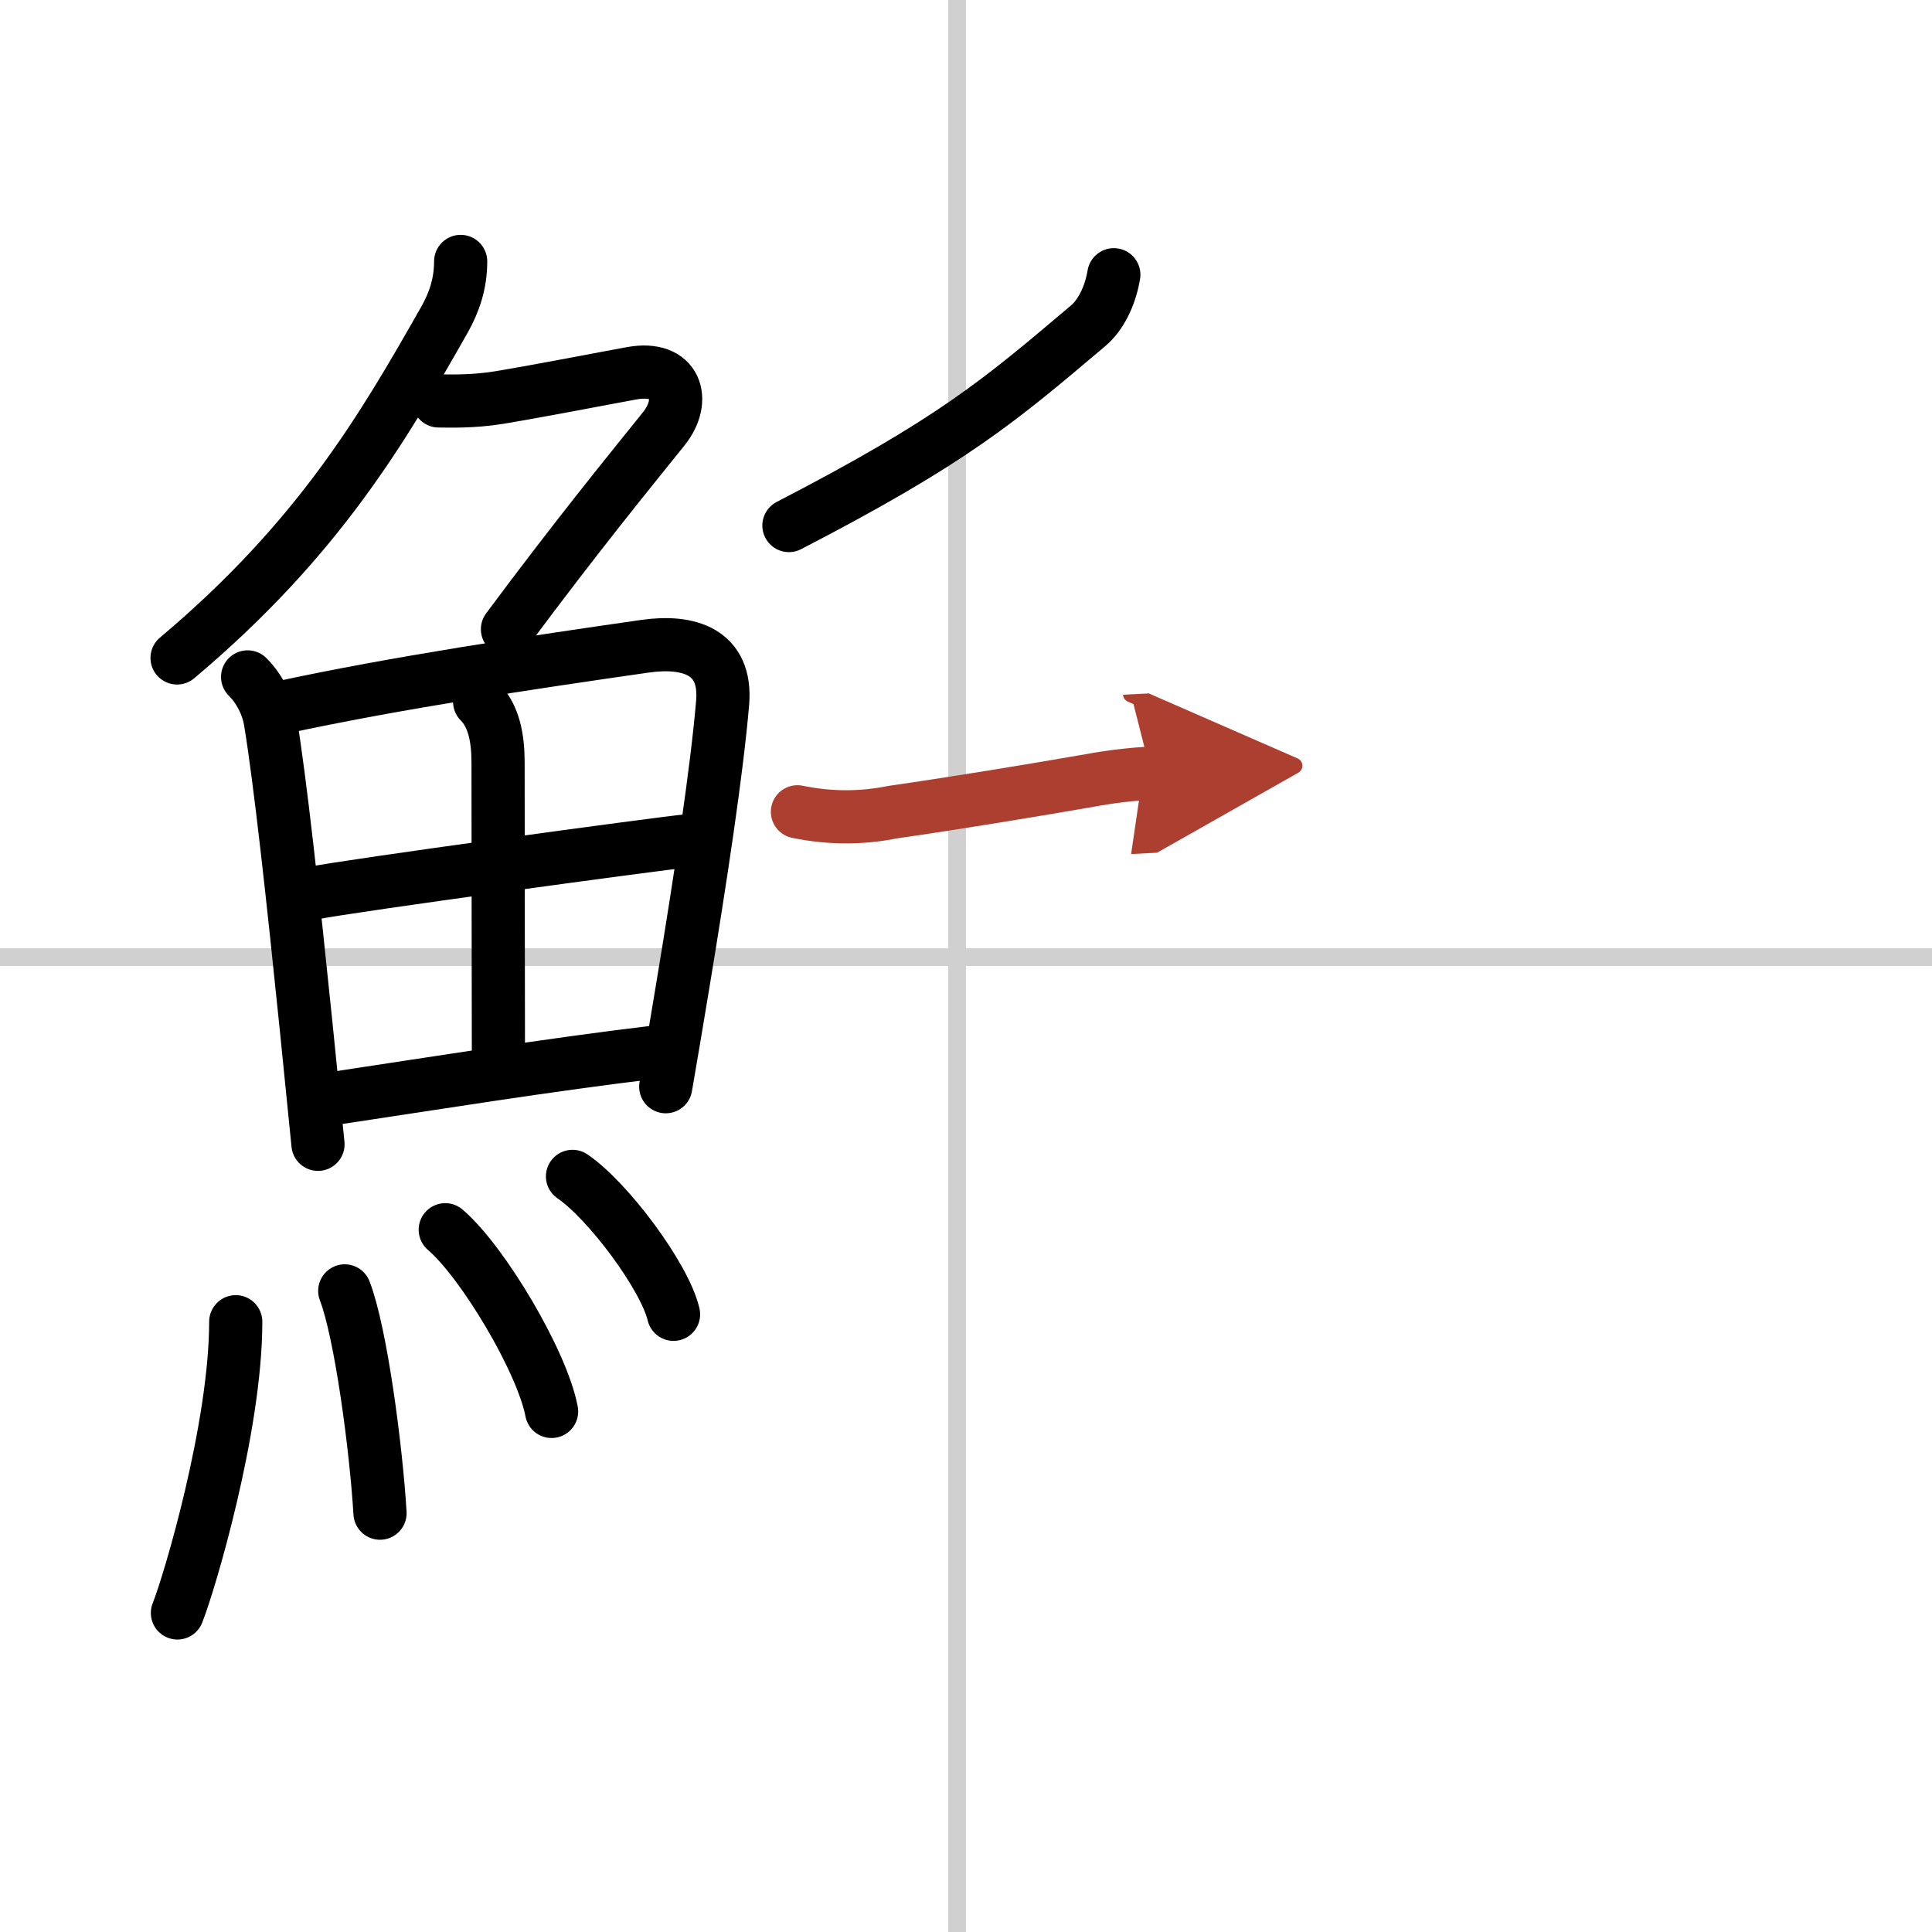 <svg width="400" height="400" viewBox="0 0 109 109" xmlns="http://www.w3.org/2000/svg"><defs><marker id="a" markerWidth="4" orient="auto" refX="1" refY="5" viewBox="0 0 10 10"><polyline points="0 0 10 5 0 10 1 5" fill="#ad3f31" stroke="#ad3f31"/></marker></defs><g fill="none" stroke="#000" stroke-linecap="round" stroke-linejoin="round" stroke-width="3"><rect width="100%" height="100%" fill="#fff" stroke="#fff"/><line x1="54" x2="54" y2="109" stroke="#d0d0d0" stroke-width="1"/><line x2="109" y1="54" y2="54" stroke="#d0d0d0" stroke-width="1"/><path d="M25.99,14.75c0,1.25-0.36,2.3-0.91,3.28C21.62,24.12,18,30.38,9.99,37.12"/><path d="m24.75 22.62c0.57 0 1.86 0.06 3.41-0.19 2.57-0.43 5.77-1.06 7.48-1.37 2.52-0.46 3.11 1.51 1.81 3.13-1.95 2.43-4.82 5.93-8.82 11.31"/><path d="m13.97 38.19c0.73 0.73 1.15 1.69 1.28 2.48 0.55 3.31 1.28 9.98 2.02 17.22 0.22 2.2 0.45 4.45 0.67 6.67"/><path d="m15.82 39.93c6.5-1.41 14.23-2.56 20.57-3.47 2.46-0.35 4.62 0.29 4.38 3.18-0.32 3.81-1.26 10.01-2.25 15.98-0.32 1.95-0.65 3.88-0.96 5.69"/><path d="m27.06 39.59c0.8 0.8 1.04 2.04 1.04 3.43 0 6.13 0.02 13.57 0.02 16.61"/><path d="m17.65 50.39c2.06-0.42 19.4-2.78 21.11-2.95"/><path d="m18.77 61.98c5.73-0.86 12.05-1.89 18.34-2.64"/><path d="m13.3 74.57c0 5.95-2.61 14.73-3.29 16.43"/><path d="m19.45 72.83c0.91 2.36 1.77 8.87 1.99 12.54"/><path d="m25.12 69.38c2.12 1.81 5.47 7.44 6 10.25"/><path d="m32.3 66.37c2.01 1.37 5.2 5.65 5.7 7.78"/><path d="m62.84 15.5c-0.21 1.25-0.76 2.3-1.45 2.88-5.01 4.24-7.64 6.49-16.88 11.27"/><path d="m44.99 45.8c1.8 0.37 3.59 0.38 5.37 0.02 3.44-0.49 7.98-1.24 11.14-1.79 1.14-0.21 2.28-0.35 3.44-0.41" marker-end="url(#a)" stroke="#ad3f31"/></g></svg>

